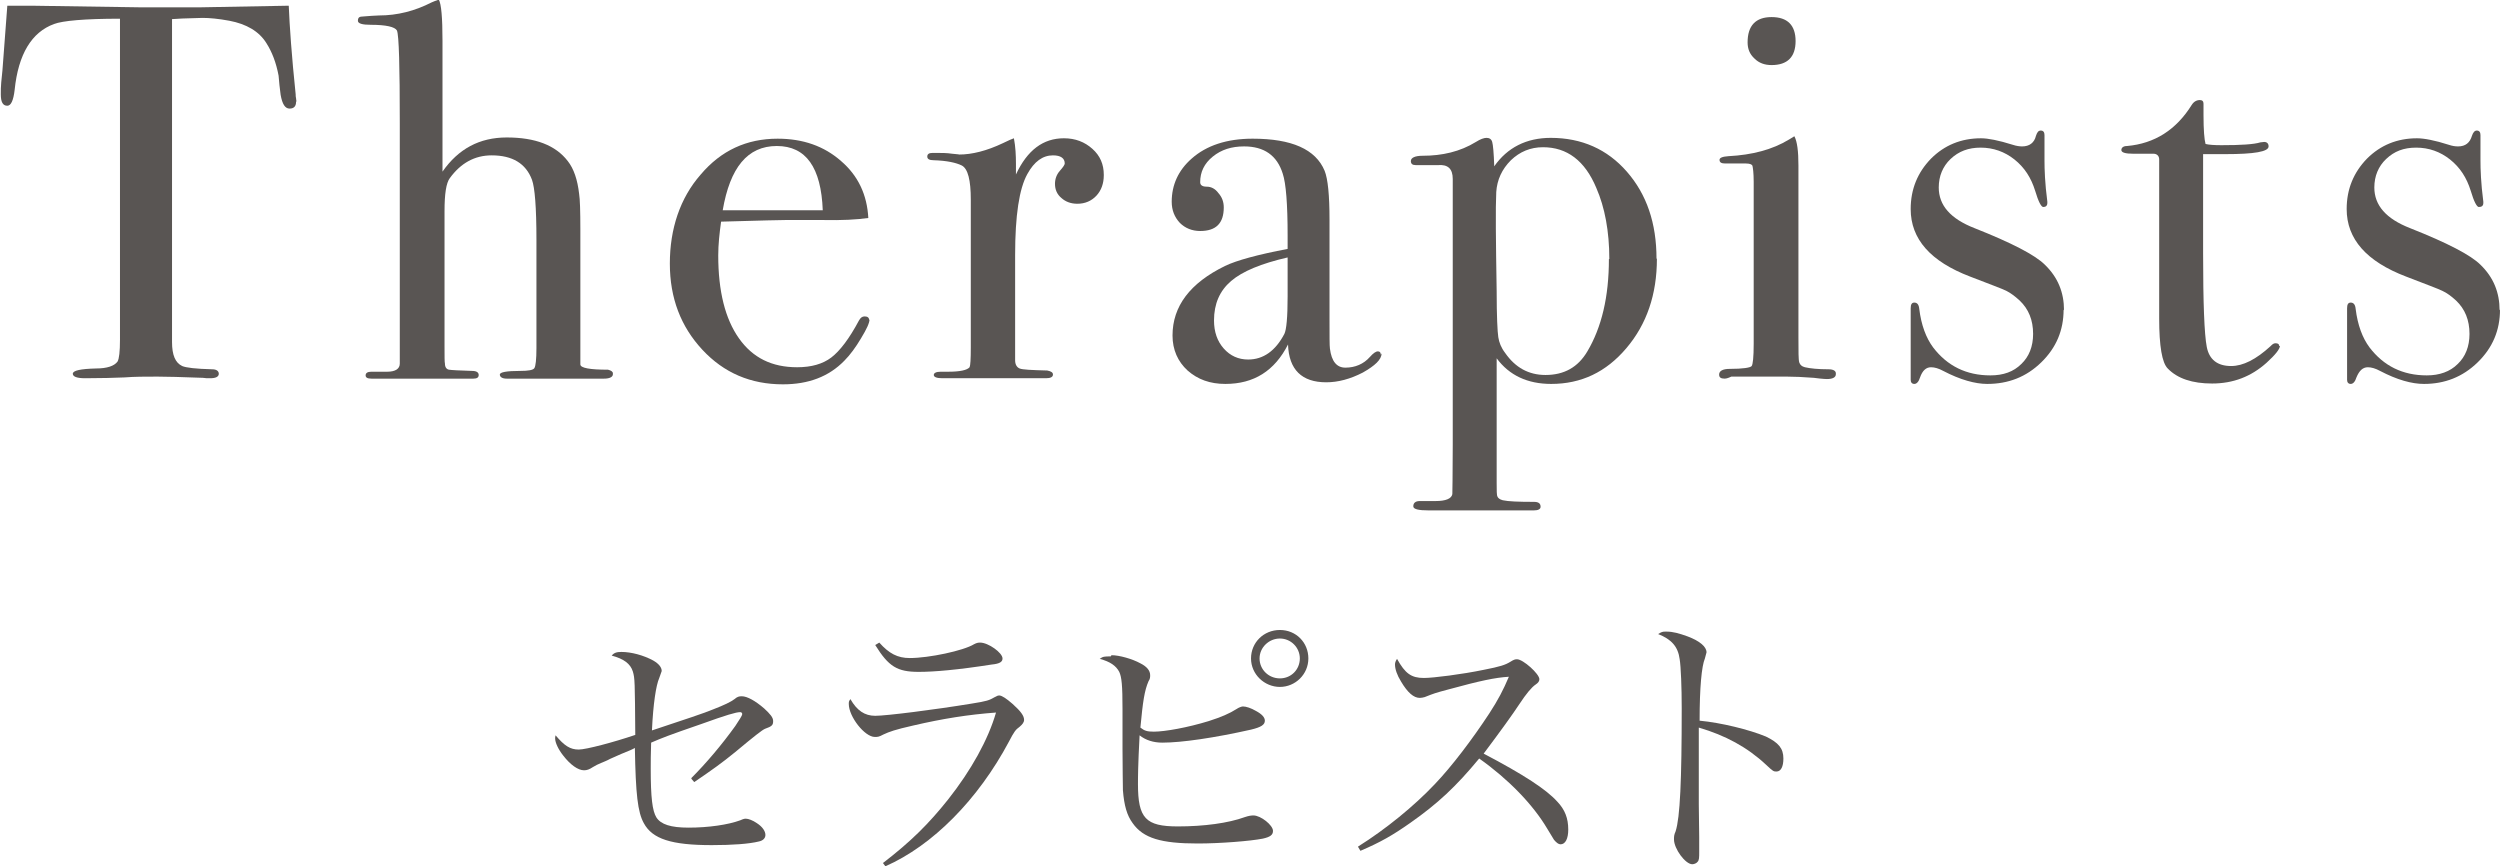 <?xml version="1.0" encoding="UTF-8"?>
<svg id="_レイヤー_2" data-name="レイヤー 2" xmlns="http://www.w3.org/2000/svg" viewBox="0 0 61.47 21.3">
  <defs>
    <style>
      .cls-1 {
        fill: #595553;
      }
    </style>
  </defs>
  <g id="contents">
    <g>
      <g>
        <path class="cls-1" d="M17,19.13c.36-.36.75-.82,1.08-1.28.1-.15.17-.26.17-.29s-.02-.05-.05-.05c-.1,0-.34.07-.95.29-.84.29-.96.34-1.24.46-.01.32-.01.44-.01.64,0,.71.04,1.04.14,1.2.11.17.35.25.79.25.49,0,.97-.07,1.27-.18.09-.04.11-.04.14-.04.06,0,.17.04.27.11.14.09.21.2.21.29,0,.08-.06.14-.16.16-.24.06-.65.09-1.16.09-.99,0-1.46-.15-1.67-.54-.15-.27-.2-.71-.22-1.85q-.06.04-.34.15s-.14.06-.27.12c-.07.04-.15.07-.22.1-.1.04-.11.05-.2.1-.09.06-.15.08-.22.08-.15,0-.34-.14-.51-.36-.12-.15-.2-.32-.2-.42,0-.02,0-.05.01-.08.22.26.36.35.57.35.18,0,.86-.18,1.39-.36-.01-1.32-.01-1.39-.06-1.56-.06-.19-.22-.31-.52-.39.06-.07.12-.09.24-.09.24,0,.54.08.78.21.14.08.21.17.21.26t-.06.17c-.08.18-.15.64-.18,1.29.81-.27,1.3-.43,1.51-.52q.39-.15.52-.25c.07-.06.11-.07.18-.07.13,0,.33.11.55.3.15.14.22.22.22.31,0,.1-.03.13-.2.19-.07.03-.25.17-.73.57-.33.27-.57.44-1.01.74l-.07-.08Z"/>
        <path class="cls-1" d="M21.71,21.22c.69-.53,1.13-.97,1.6-1.56.57-.72.99-1.48,1.18-2.14-.68.05-1.31.15-2.04.32-.44.1-.58.15-.73.22-.11.06-.14.06-.21.06-.25,0-.64-.5-.64-.81,0-.05,0-.07.04-.12.16.28.35.41.61.41.27,0,1.46-.15,2.37-.3.38-.06.43-.08.57-.16.05-.03.08-.04.11-.04.06,0,.17.07.33.21.2.18.28.29.28.39,0,.06-.04.11-.11.17-.1.07-.14.13-.26.36-.76,1.43-1.88,2.56-3.04,3.07l-.06-.08ZM21.62,15.8c.24.27.45.38.75.38.47,0,1.32-.18,1.58-.34.06-.03.09-.04.15-.04.2,0,.55.25.55.39,0,.08-.06.13-.27.15-.83.13-1.41.18-1.79.18-.53,0-.74-.13-1.07-.66l.1-.06Z"/>
        <path class="cls-1" d="M27.33,16.11c.19,0,.51.09.71.2.16.08.24.18.24.29,0,.05,0,.09-.04.15-.1.23-.14.5-.2,1.14.1.08.17.1.33.1.27,0,.83-.1,1.35-.26.31-.1.5-.18.69-.3.04-.03.12-.06.15-.06.08,0,.2.04.32.11.15.08.22.16.22.24,0,.1-.09.16-.34.22-.89.2-1.7.32-2.18.32-.22,0-.41-.06-.56-.18-.04.75-.04,1.04-.04,1.2,0,.84.19,1.04.98,1.04.64,0,1.24-.08,1.65-.23.09-.03.15-.04.21-.04.18,0,.48.24.48.38,0,.1-.07.15-.25.19-.3.06-1.05.12-1.6.12-.9,0-1.34-.13-1.6-.5-.14-.19-.21-.43-.24-.81,0-.17-.01-.48-.01-1.02v-.32c0-.36,0-.55,0-.65,0-.59-.02-.79-.08-.92-.08-.15-.22-.25-.48-.32.08-.06.12-.06.27-.06ZM32.17,16.19c0,.39-.32.7-.7.7s-.71-.31-.71-.7.31-.7.71-.7.7.31.7.7ZM30.97,16.19c0,.27.22.49.5.49s.49-.22.49-.49-.22-.49-.49-.49-.5.22-.5.49Z"/>
        <path class="cls-1" d="M33.4,20.81c.67-.42,1.37-.99,1.88-1.53.42-.44.92-1.1,1.34-1.74.22-.34.34-.57.48-.9-.34.02-.71.1-1.48.31-.34.09-.36.1-.59.19-.04.01-.08.02-.12.02-.15,0-.3-.13-.46-.4-.1-.16-.15-.31-.15-.42,0-.04.01-.08.05-.14.2.36.35.47.66.47.23,0,.94-.09,1.47-.2.41-.08.53-.12.66-.2.08-.05.11-.06.16-.06.15,0,.55.36.55.49,0,.05-.03.09-.09.13q-.15.1-.4.48t-.88,1.22c.99.52,1.54.88,1.81,1.18.19.2.27.41.27.69,0,.22-.07.36-.19.36-.05,0-.1-.04-.16-.11t-.17-.28c-.35-.59-.95-1.21-1.67-1.72-.57.69-1.02,1.11-1.69,1.58-.44.31-.74.48-1.23.69l-.06-.1Z"/>
        <path class="cls-1" d="M40.98,15.53c.15,0,.3.04.52.12.29.11.46.25.46.39t-.04.15c-.08.19-.13.71-.13,1.53.53.05,1.22.22,1.63.39.31.15.43.29.43.54,0,.2-.06.32-.17.32-.07,0-.08,0-.26-.17-.46-.43-1-.72-1.65-.91,0,.44,0,.66,0,.87v1.02q0,.21.01.8c0,.15,0,.27,0,.37,0,.13,0,.2-.04.24-.02.03-.08.06-.13.06-.17,0-.45-.38-.45-.61,0-.07,0-.11.04-.2.11-.34.15-1.25.15-3.03,0-.5-.02-1.02-.05-1.2-.04-.31-.2-.49-.53-.62.08-.05.11-.06.17-.06Z"/>
      </g>
      <g>
        <path class="cls-1" d="M7.28,2.5c0,.11-.05.17-.16.17s-.18-.11-.22-.34c-.02-.16-.04-.32-.05-.47-.06-.32-.16-.58-.3-.8-.18-.29-.49-.47-.91-.55-.27-.05-.49-.07-.66-.07-.41.01-.66.02-.75.03v7.94c0,.32.08.51.25.59.09.04.33.07.74.08.11,0,.16.05.16.11,0,.07-.07.11-.21.11-.07,0-.13,0-.18-.01-.53-.02-.9-.03-1.12-.03-.29,0-.56,0-.81.02-.25.01-.58.02-.97.02-.2,0-.3-.04-.3-.11,0-.08.19-.12.57-.13.27,0,.45-.06.53-.17.04-.07.06-.25.06-.54V.46c-.87,0-1.41.05-1.62.13-.55.2-.88.74-.97,1.62-.03.26-.09.39-.18.39-.11,0-.16-.09-.16-.28,0-.1,0-.19.01-.29l.03-.3c.03-.4.07-.93.12-1.59h.59l2.68.04c.32,0,.81,0,1.47,0l2.18-.04c.02.49.07,1.22.17,2.18,0,.03,0,.06.01.1,0,.04.01.06.01.07Z"/>
        <path class="cls-1" d="M15.07,9.2c0,.07-.08.11-.22.11h-2.39c-.11,0-.17-.04-.17-.1,0-.06.17-.09.5-.09.2,0,.32-.02.35-.07.03-.05.05-.21.05-.49v-2.66c0-.8-.04-1.29-.11-1.48-.15-.4-.48-.6-.99-.6-.42,0-.76.19-1.03.56-.09.12-.13.39-.13.81v3.34c0,.24,0,.37.01.41,0,.09.04.14.1.15.06.01.25.02.57.03.11,0,.16.04.16.1,0,.06-.04.09-.13.09h-1.17c-.73,0-1.13,0-1.21,0h-.13c-.1,0-.14-.03-.14-.08,0-.06.05-.09.14-.09h.39c.2,0,.31-.07.31-.2V3.03c0-1.4-.02-2.16-.07-2.28-.05-.09-.27-.14-.64-.14-.21,0-.32-.03-.32-.1,0-.06.02-.09.07-.1.04,0,.19-.02.45-.03.45,0,.88-.11,1.29-.32.04-.02.1-.04.18-.07.06.11.09.44.09,1.01v3.22c.39-.56.91-.84,1.58-.84.7,0,1.2.19,1.5.58.15.19.24.46.28.81.02.12.03.42.03.88v3.31c0,.09.24.13.68.13.08.02.12.05.12.09Z"/>
        <path class="cls-1" d="M21.38,7.85c0,.09-.07.24-.21.47-.13.22-.27.41-.41.55-.38.39-.88.58-1.51.58-.79,0-1.45-.28-1.98-.85-.53-.57-.8-1.27-.8-2.12s.25-1.61.76-2.19c.5-.59,1.13-.88,1.89-.88.62,0,1.14.18,1.56.55.42.36.64.83.67,1.4-.28.04-.65.06-1.12.05h-.92c-.06,0-.59.01-1.58.04-.04.29-.07.56-.07.83,0,.88.17,1.56.51,2.04.34.48.81.71,1.43.71.35,0,.63-.08.84-.24.21-.16.44-.46.68-.91.04-.07.08-.1.14-.1.07,0,.11.03.11.09ZM20.23,5.17c-.04-1.05-.41-1.58-1.13-1.58s-1.15.53-1.33,1.58h2.46Z"/>
        <path class="cls-1" d="M27.14,4.31c0,.2-.06.37-.18.5s-.28.2-.47.2c-.16,0-.29-.05-.39-.14-.11-.09-.16-.21-.16-.35,0-.12.04-.23.12-.32.08-.09.12-.15.12-.18,0-.13-.1-.2-.29-.2-.25,0-.46.15-.63.46-.2.36-.3,1.02-.3,1.99v2.59c0,.1.04.17.11.2s.3.04.68.05c.1.02.14.05.14.1,0,.06-.06.09-.17.09h-2.55c-.14,0-.21-.03-.21-.08s.06-.08.17-.08h.18c.3,0,.47-.04.53-.11.02-.04.03-.2.03-.49v-3.63c0-.48-.07-.76-.22-.84-.14-.07-.37-.12-.69-.13-.11,0-.16-.03-.16-.09s.04-.09.13-.09h.09c.13,0,.26,0,.39.02.13.01.19.02.17.02.32,0,.68-.09,1.08-.28l.17-.08.1-.04c.04.21.05.42.05.63v.26c.28-.6.67-.89,1.18-.89.28,0,.51.09.7.26s.28.38.28.64Z"/>
        <path class="cls-1" d="M33.97,8.69c0,.15-.16.3-.46.47-.31.16-.61.24-.9.24-.6,0-.92-.31-.94-.93-.33.65-.84.97-1.54.97-.38,0-.68-.11-.93-.33-.24-.22-.37-.51-.37-.86,0-.72.43-1.29,1.29-1.71.29-.14.81-.28,1.54-.42v-.33c0-.77-.04-1.28-.12-1.52-.14-.45-.46-.67-.95-.67-.31,0-.56.08-.77.25-.21.17-.31.38-.31.63,0,.07.05.11.16.11s.21.05.29.16c.09.1.13.22.13.35,0,.39-.19.58-.58.58-.2,0-.37-.07-.5-.2-.13-.14-.2-.31-.2-.52,0-.41.16-.77.49-1.06.36-.32.86-.49,1.5-.49.96,0,1.55.26,1.77.79.08.2.12.6.12,1.2v2.46c0,.4,0,.64.01.71.04.32.17.47.38.47.24,0,.45-.09.6-.26.09-.1.15-.14.2-.14s.07.03.07.08ZM31.66,7.29v-.96c-.65.15-1.11.34-1.39.58-.28.24-.42.56-.42.97,0,.28.08.51.24.69.16.18.36.27.6.27.37,0,.67-.21.89-.63.05-.1.08-.4.08-.92Z"/>
        <path class="cls-1" d="M40.74,6.36c0,.88-.25,1.61-.75,2.2s-1.11.88-1.85.88c-.58,0-1.03-.21-1.34-.63v3.06c0,.19,0,.31.02.34.01.03.05.07.13.09.13.03.39.04.77.04.11,0,.16.04.16.12,0,.06-.06.09-.17.09h-2.58c-.25,0-.38-.03-.38-.1,0-.08.05-.13.16-.13h.39c.25,0,.39-.06.41-.17,0-.05.01-.46.01-1.21v-6.54c0-.25-.12-.36-.36-.34h-.55c-.08,0-.12-.03-.12-.1,0-.08.1-.13.29-.13.48,0,.92-.1,1.31-.34.11-.07.2-.1.26-.1.07,0,.12.03.14.1.02.07.04.27.05.6.32-.46.79-.7,1.39-.7.76,0,1.39.28,1.87.83.49.56.73,1.27.73,2.14ZM39.57,6.37c0-.68-.11-1.27-.32-1.75-.28-.67-.72-1-1.31-1-.31,0-.57.11-.79.32-.22.22-.34.48-.36.78-.02.39-.01,1.2.01,2.44,0,.62.02,1,.04,1.13.02.13.07.26.17.39.25.36.58.54.99.54.46,0,.8-.19,1.03-.58.35-.59.53-1.34.53-2.27Z"/>
        <path class="cls-1" d="M45.14,9.2c0,.08-.08.12-.22.12,0,0-.1,0-.32-.03-.26-.02-.48-.03-.66-.03h-1.37s-.1.05-.16.05c-.1,0-.14-.03-.14-.1,0-.09.09-.14.26-.14.33,0,.51-.03.54-.07.03-.04.05-.22.05-.55v-3.98c0-.22-.02-.35-.03-.39s-.07-.06-.16-.06h-.51c-.1,0-.14-.03-.14-.09,0-.05.07-.08.22-.09.58-.03,1.08-.16,1.49-.41l.13-.08c.07.13.1.37.1.72,0-.02,0,.03,0,.13v4.09c0,.35,0,.56.02.62s.06.1.14.12c.13.03.32.05.58.05.12,0,.18.04.18.1ZM44.15,1.01c0,.39-.2.59-.59.59-.17,0-.31-.05-.42-.16-.12-.11-.17-.24-.17-.4,0-.41.2-.62.59-.62s.59.2.59.59Z"/>
        <path class="cls-1" d="M50.74,7.61c0,.51-.18.94-.55,1.3-.37.36-.81.53-1.33.53-.29,0-.66-.1-1.08-.32-.11-.06-.21-.09-.3-.09-.12,0-.21.08-.27.25-.03.1-.08.16-.14.16s-.09-.04-.09-.1v-1.76c0-.1.03-.14.09-.14.07,0,.11.05.12.15.05.41.17.72.34.95.35.46.82.69,1.41.69.32,0,.57-.09.76-.28.19-.18.29-.43.29-.74,0-.34-.11-.61-.33-.82-.12-.11-.23-.19-.33-.24-.1-.05-.4-.16-.89-.35-.97-.37-1.46-.92-1.46-1.66,0-.49.17-.9.5-1.24.33-.33.74-.5,1.23-.5.17,0,.43.05.78.16.09.03.17.04.23.04.18,0,.3-.09.34-.26.03-.09.06-.13.12-.13.06,0,.09.04.09.11v.63c0,.21.01.55.07,1.01v.03c0,.07-.04.1-.1.1-.05,0-.12-.13-.2-.4-.1-.32-.26-.57-.51-.77-.24-.19-.52-.29-.83-.29-.3,0-.54.09-.74.28-.19.18-.29.42-.29.7,0,.44.29.77.88,1,.91.36,1.49.66,1.73.9.32.31.47.68.47,1.12Z"/>
        <path class="cls-1" d="M56.06,8.5c0,.08-.11.22-.33.42-.38.34-.82.51-1.34.51-.48,0-.85-.12-1.09-.37-.14-.14-.21-.55-.21-1.23v-3.91c0-.09-.06-.14-.14-.14h-.5c-.19,0-.29-.03-.29-.09s.05-.1.14-.1c.68-.06,1.21-.4,1.59-1.01.05-.08.12-.12.2-.12.06,0,.09.03.09.09v.28c0,.37.02.6.05.71.08.02.21.03.39.03.48,0,.8-.02.96-.07.03,0,.07-.01.09-.01.07,0,.11.04.11.11,0,.13-.35.19-1.07.19h-.54v2.43c0,1.23.03,2,.09,2.31s.26.47.6.47c.29,0,.61-.16.97-.49.04-.04.07-.07.12-.07.06,0,.09.02.09.07Z"/>
        <path class="cls-1" d="M61.47,7.61c0,.51-.18.94-.55,1.3-.37.36-.81.53-1.32.53-.3,0-.66-.1-1.08-.32-.11-.06-.21-.09-.3-.09-.12,0-.21.08-.28.25-.03.1-.08.16-.14.16s-.09-.04-.09-.1v-1.76c0-.1.03-.14.09-.14.07,0,.11.05.12.15.05.41.17.72.34.95.35.46.82.69,1.41.69.31,0,.57-.09.76-.28.19-.18.29-.43.29-.74,0-.34-.11-.61-.33-.82-.12-.11-.23-.19-.34-.24-.1-.05-.4-.16-.89-.35-.97-.37-1.46-.92-1.46-1.66,0-.49.17-.9.5-1.24.33-.33.74-.5,1.23-.5.17,0,.44.05.78.16.09.03.16.04.23.04.18,0,.29-.09.34-.26.03-.09.07-.13.12-.13.06,0,.09.04.09.11v.63c0,.21.01.55.07,1.01v.03c0,.07-.04.1-.11.1-.05,0-.12-.13-.2-.4-.1-.32-.26-.57-.51-.77-.24-.19-.52-.29-.83-.29s-.54.09-.74.28c-.19.18-.29.42-.29.7,0,.44.29.77.88,1,.91.36,1.49.66,1.73.9.32.31.47.68.47,1.12Z"/>
      </g>
    </g>
  </g>
</svg>